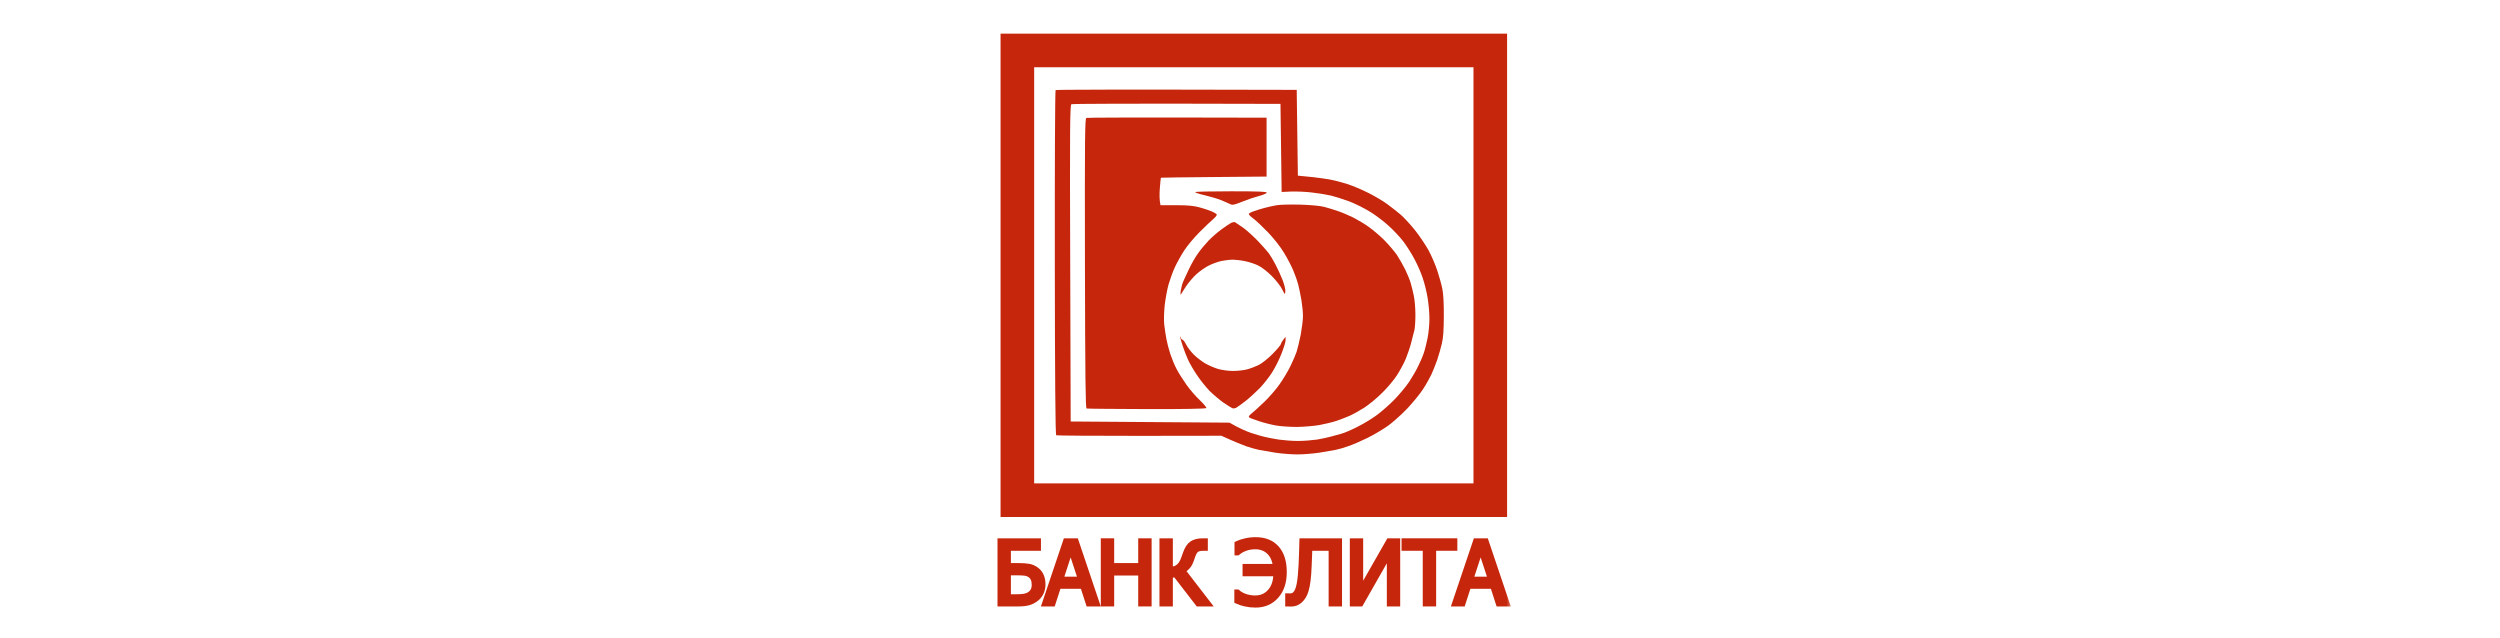 <svg xmlns="http://www.w3.org/2000/svg" width="200" height="51" viewBox="0 0 200 51" fill="none"><rect x="81.389" y="4.036" width="37.834" height="35.979" stroke="#C6270C" stroke-width="2.689"></rect><mask id="path-2-outside-1_644_4468" maskUnits="userSpaceOnUse" x="79" y="42.173" width="42" height="7" fill="black"><rect fill="white" x="79" y="42.173" width="42" height="7"></rect><path d="M83.439 46.752C83.439 46.996 83.392 47.217 83.297 47.416C83.202 47.615 83.074 47.777 82.914 47.901C82.724 48.05 82.52 48.157 82.303 48.22C82.086 48.283 81.806 48.315 81.462 48.315H80V43.265H83.076V43.862H80.672V45.245H81.482C81.826 45.245 82.106 45.266 82.323 45.306C82.541 45.345 82.745 45.439 82.937 45.588C83.109 45.721 83.236 45.886 83.317 46.083C83.399 46.28 83.439 46.503 83.439 46.752ZM82.737 46.765C82.737 46.595 82.709 46.446 82.653 46.317C82.598 46.188 82.511 46.084 82.391 46.005C82.267 45.922 82.123 45.871 81.961 45.853C81.798 45.834 81.568 45.825 81.272 45.825H80.672V47.742H81.255C81.556 47.742 81.787 47.727 81.947 47.698C82.11 47.668 82.252 47.612 82.374 47.528C82.501 47.44 82.593 47.337 82.649 47.219C82.708 47.1 82.737 46.948 82.737 46.765Z"></path><path d="M83.551 48.315L85.254 43.265H86.082L87.784 48.315H87.075L86.618 46.904H84.688L84.23 48.315H83.551ZM86.431 46.331L85.651 43.95L84.874 46.331H86.431Z"></path><path d="M91.929 48.315H91.257V45.842H88.934V48.315H88.263V43.265H88.934V45.245H91.257V43.265H91.929V48.315Z"></path><path d="M96.691 48.315H95.837L94.052 46.002H93.628V48.315H92.957V43.265H93.628V45.541C93.893 45.532 94.102 45.465 94.256 45.34C94.412 45.216 94.538 45.038 94.636 44.805C94.677 44.703 94.713 44.607 94.744 44.516C94.778 44.423 94.805 44.346 94.826 44.282C94.961 43.896 95.134 43.63 95.345 43.485C95.555 43.338 95.847 43.265 96.22 43.265H96.427V43.865H96.257C95.981 43.865 95.788 43.919 95.677 44.028C95.566 44.134 95.465 44.337 95.372 44.635C95.279 44.933 95.175 45.153 95.06 45.293C94.944 45.431 94.805 45.553 94.643 45.659L96.691 48.315Z"></path><path d="M102.742 45.771C102.742 46.574 102.53 47.214 102.105 47.691C101.682 48.168 101.128 48.407 100.443 48.407C100.153 48.407 99.879 48.377 99.622 48.319C99.366 48.262 99.141 48.188 98.947 48.098V47.355H98.998C99.16 47.502 99.367 47.62 99.618 47.708C99.869 47.794 100.137 47.837 100.422 47.837C100.908 47.837 101.304 47.659 101.609 47.304C101.915 46.949 102.067 46.481 102.067 45.9H99.605V45.313H102.033C101.981 44.825 101.812 44.442 101.525 44.163C101.24 43.883 100.872 43.743 100.422 43.743C100.144 43.743 99.884 43.786 99.642 43.872C99.4 43.958 99.19 44.078 99.011 44.231H98.96V43.485C99.141 43.401 99.363 43.329 99.625 43.268C99.89 43.205 100.164 43.173 100.449 43.173C101.177 43.173 101.742 43.399 102.142 43.852C102.542 44.301 102.742 44.941 102.742 45.771Z"></path><path d="M107.162 48.315H106.49V43.862H104.787C104.781 44.117 104.772 44.367 104.76 44.611C104.749 44.853 104.74 45.07 104.733 45.262C104.715 45.74 104.686 46.134 104.645 46.446C104.607 46.758 104.556 47.019 104.492 47.23C104.431 47.435 104.359 47.602 104.275 47.728C104.194 47.855 104.105 47.961 104.007 48.047C103.906 48.14 103.796 48.21 103.678 48.257C103.563 48.303 103.428 48.325 103.275 48.325C103.227 48.325 103.179 48.323 103.129 48.319C103.081 48.316 103.044 48.315 103.017 48.315V47.664H103.064C103.087 47.666 103.106 47.668 103.122 47.671C103.138 47.673 103.162 47.674 103.193 47.674C103.275 47.674 103.35 47.662 103.421 47.637C103.491 47.612 103.551 47.573 103.6 47.521C103.754 47.37 103.866 47.101 103.936 46.714C104.008 46.325 104.059 45.803 104.089 45.147C104.1 44.925 104.111 44.633 104.123 44.269C104.134 43.905 104.144 43.57 104.153 43.265H107.162V48.315Z"></path><path d="M111.815 48.315H111.147V44.306L108.864 48.315H108.186V43.265H108.854V47.209L111.106 43.265H111.815V48.315Z"></path><path d="M114.02 48.315V43.862H112.324V43.265H116.387V43.862H114.692V48.315H114.02Z"></path><path d="M116.35 48.315L118.053 43.265H118.88L120.583 48.315H119.874L119.416 46.904H117.486L117.028 48.315H116.35ZM119.23 46.331L118.45 43.95L117.673 46.331H119.23Z"></path></mask><path d="M83.439 46.752C83.439 46.996 83.392 47.217 83.297 47.416C83.202 47.615 83.074 47.777 82.914 47.901C82.724 48.05 82.52 48.157 82.303 48.22C82.086 48.283 81.806 48.315 81.462 48.315H80V43.265H83.076V43.862H80.672V45.245H81.482C81.826 45.245 82.106 45.266 82.323 45.306C82.541 45.345 82.745 45.439 82.937 45.588C83.109 45.721 83.236 45.886 83.317 46.083C83.399 46.28 83.439 46.503 83.439 46.752ZM82.737 46.765C82.737 46.595 82.709 46.446 82.653 46.317C82.598 46.188 82.511 46.084 82.391 46.005C82.267 45.922 82.123 45.871 81.961 45.853C81.798 45.834 81.568 45.825 81.272 45.825H80.672V47.742H81.255C81.556 47.742 81.787 47.727 81.947 47.698C82.11 47.668 82.252 47.612 82.374 47.528C82.501 47.44 82.593 47.337 82.649 47.219C82.708 47.1 82.737 46.948 82.737 46.765Z" fill="#C6270C"></path><path d="M83.551 48.315L85.254 43.265H86.082L87.784 48.315H87.075L86.618 46.904H84.688L84.23 48.315H83.551ZM86.431 46.331L85.651 43.95L84.874 46.331H86.431Z" fill="#C6270C"></path><path d="M91.929 48.315H91.257V45.842H88.934V48.315H88.263V43.265H88.934V45.245H91.257V43.265H91.929V48.315Z" fill="#C6270C"></path><path d="M96.691 48.315H95.837L94.052 46.002H93.628V48.315H92.957V43.265H93.628V45.541C93.893 45.532 94.102 45.465 94.256 45.34C94.412 45.216 94.538 45.038 94.636 44.805C94.677 44.703 94.713 44.607 94.744 44.516C94.778 44.423 94.805 44.346 94.826 44.282C94.961 43.896 95.134 43.63 95.345 43.485C95.555 43.338 95.847 43.265 96.22 43.265H96.427V43.865H96.257C95.981 43.865 95.788 43.919 95.677 44.028C95.566 44.134 95.465 44.337 95.372 44.635C95.279 44.933 95.175 45.153 95.06 45.293C94.944 45.431 94.805 45.553 94.643 45.659L96.691 48.315Z" fill="#C6270C"></path><path d="M102.742 45.771C102.742 46.574 102.53 47.214 102.105 47.691C101.682 48.168 101.128 48.407 100.443 48.407C100.153 48.407 99.879 48.377 99.622 48.319C99.366 48.262 99.141 48.188 98.947 48.098V47.355H98.998C99.16 47.502 99.367 47.62 99.618 47.708C99.869 47.794 100.137 47.837 100.422 47.837C100.908 47.837 101.304 47.659 101.609 47.304C101.915 46.949 102.067 46.481 102.067 45.9H99.605V45.313H102.033C101.981 44.825 101.812 44.442 101.525 44.163C101.24 43.883 100.872 43.743 100.422 43.743C100.144 43.743 99.884 43.786 99.642 43.872C99.4 43.958 99.19 44.078 99.011 44.231H98.96V43.485C99.141 43.401 99.363 43.329 99.625 43.268C99.89 43.205 100.164 43.173 100.449 43.173C101.177 43.173 101.742 43.399 102.142 43.852C102.542 44.301 102.742 44.941 102.742 45.771Z" fill="#C6270C"></path><path d="M107.162 48.315H106.49V43.862H104.787C104.781 44.117 104.772 44.367 104.76 44.611C104.749 44.853 104.74 45.07 104.733 45.262C104.715 45.74 104.686 46.134 104.645 46.446C104.607 46.758 104.556 47.019 104.492 47.23C104.431 47.435 104.359 47.602 104.275 47.728C104.194 47.855 104.105 47.961 104.007 48.047C103.906 48.14 103.796 48.21 103.678 48.257C103.563 48.303 103.428 48.325 103.275 48.325C103.227 48.325 103.179 48.323 103.129 48.319C103.081 48.316 103.044 48.315 103.017 48.315V47.664H103.064C103.087 47.666 103.106 47.668 103.122 47.671C103.138 47.673 103.162 47.674 103.193 47.674C103.275 47.674 103.35 47.662 103.421 47.637C103.491 47.612 103.551 47.573 103.6 47.521C103.754 47.37 103.866 47.101 103.936 46.714C104.008 46.325 104.059 45.803 104.089 45.147C104.1 44.925 104.111 44.633 104.123 44.269C104.134 43.905 104.144 43.57 104.153 43.265H107.162V48.315Z" fill="#C6270C"></path><path d="M111.815 48.315H111.147V44.306L108.864 48.315H108.186V43.265H108.854V47.209L111.106 43.265H111.815V48.315Z" fill="#C6270C"></path><path d="M114.02 48.315V43.862H112.324V43.265H116.387V43.862H114.692V48.315H114.02Z" fill="#C6270C"></path><path d="M116.35 48.315L118.053 43.265H118.88L120.583 48.315H119.874L119.416 46.904H117.486L117.028 48.315H116.35ZM119.23 46.331L118.45 43.95L117.673 46.331H119.23Z" fill="#C6270C"></path><path d="M83.439 46.752C83.439 46.996 83.392 47.217 83.297 47.416C83.202 47.615 83.074 47.777 82.914 47.901C82.724 48.05 82.52 48.157 82.303 48.22C82.086 48.283 81.806 48.315 81.462 48.315H80V43.265H83.076V43.862H80.672V45.245H81.482C81.826 45.245 82.106 45.266 82.323 45.306C82.541 45.345 82.745 45.439 82.937 45.588C83.109 45.721 83.236 45.886 83.317 46.083C83.399 46.28 83.439 46.503 83.439 46.752ZM82.737 46.765C82.737 46.595 82.709 46.446 82.653 46.317C82.598 46.188 82.511 46.084 82.391 46.005C82.267 45.922 82.123 45.871 81.961 45.853C81.798 45.834 81.568 45.825 81.272 45.825H80.672V47.742H81.255C81.556 47.742 81.787 47.727 81.947 47.698C82.11 47.668 82.252 47.612 82.374 47.528C82.501 47.44 82.593 47.337 82.649 47.219C82.708 47.1 82.737 46.948 82.737 46.765Z" stroke="#C6270C" stroke-width="0.4" mask="url(#path-2-outside-1_644_4468)"></path><path d="M83.551 48.315L85.254 43.265H86.082L87.784 48.315H87.075L86.618 46.904H84.688L84.23 48.315H83.551ZM86.431 46.331L85.651 43.95L84.874 46.331H86.431Z" stroke="#C6270C" stroke-width="0.4" mask="url(#path-2-outside-1_644_4468)"></path><path d="M91.929 48.315H91.257V45.842H88.934V48.315H88.263V43.265H88.934V45.245H91.257V43.265H91.929V48.315Z" stroke="#C6270C" stroke-width="0.4" mask="url(#path-2-outside-1_644_4468)"></path><path d="M96.691 48.315H95.837L94.052 46.002H93.628V48.315H92.957V43.265H93.628V45.541C93.893 45.532 94.102 45.465 94.256 45.34C94.412 45.216 94.538 45.038 94.636 44.805C94.677 44.703 94.713 44.607 94.744 44.516C94.778 44.423 94.805 44.346 94.826 44.282C94.961 43.896 95.134 43.63 95.345 43.485C95.555 43.338 95.847 43.265 96.22 43.265H96.427V43.865H96.257C95.981 43.865 95.788 43.919 95.677 44.028C95.566 44.134 95.465 44.337 95.372 44.635C95.279 44.933 95.175 45.153 95.06 45.293C94.944 45.431 94.805 45.553 94.643 45.659L96.691 48.315Z" stroke="#C6270C" stroke-width="0.4" mask="url(#path-2-outside-1_644_4468)"></path><path d="M102.742 45.771C102.742 46.574 102.53 47.214 102.105 47.691C101.682 48.168 101.128 48.407 100.443 48.407C100.153 48.407 99.879 48.377 99.622 48.319C99.366 48.262 99.141 48.188 98.947 48.098V47.355H98.998C99.16 47.502 99.367 47.62 99.618 47.708C99.869 47.794 100.137 47.837 100.422 47.837C100.908 47.837 101.304 47.659 101.609 47.304C101.915 46.949 102.067 46.481 102.067 45.9H99.605V45.313H102.033C101.981 44.825 101.812 44.442 101.525 44.163C101.24 43.883 100.872 43.743 100.422 43.743C100.144 43.743 99.884 43.786 99.642 43.872C99.4 43.958 99.19 44.078 99.011 44.231H98.96V43.485C99.141 43.401 99.363 43.329 99.625 43.268C99.89 43.205 100.164 43.173 100.449 43.173C101.177 43.173 101.742 43.399 102.142 43.852C102.542 44.301 102.742 44.941 102.742 45.771Z" stroke="#C6270C" stroke-width="0.4" mask="url(#path-2-outside-1_644_4468)"></path><path d="M107.162 48.315H106.49V43.862H104.787C104.781 44.117 104.772 44.367 104.76 44.611C104.749 44.853 104.74 45.07 104.733 45.262C104.715 45.74 104.686 46.134 104.645 46.446C104.607 46.758 104.556 47.019 104.492 47.23C104.431 47.435 104.359 47.602 104.275 47.728C104.194 47.855 104.105 47.961 104.007 48.047C103.906 48.14 103.796 48.21 103.678 48.257C103.563 48.303 103.428 48.325 103.275 48.325C103.227 48.325 103.179 48.323 103.129 48.319C103.081 48.316 103.044 48.315 103.017 48.315V47.664H103.064C103.087 47.666 103.106 47.668 103.122 47.671C103.138 47.673 103.162 47.674 103.193 47.674C103.275 47.674 103.35 47.662 103.421 47.637C103.491 47.612 103.551 47.573 103.6 47.521C103.754 47.37 103.866 47.101 103.936 46.714C104.008 46.325 104.059 45.803 104.089 45.147C104.1 44.925 104.111 44.633 104.123 44.269C104.134 43.905 104.144 43.57 104.153 43.265H107.162V48.315Z" stroke="#C6270C" stroke-width="0.4" mask="url(#path-2-outside-1_644_4468)"></path><path d="M111.815 48.315H111.147V44.306L108.864 48.315H108.186V43.265H108.854V47.209L111.106 43.265H111.815V48.315Z" stroke="#C6270C" stroke-width="0.4" mask="url(#path-2-outside-1_644_4468)"></path><path d="M114.02 48.315V43.862H112.324V43.265H116.387V43.862H114.692V48.315H114.02Z" stroke="#C6270C" stroke-width="0.4" mask="url(#path-2-outside-1_644_4468)"></path><path d="M116.35 48.315L118.053 43.265H118.88L120.583 48.315H119.874L119.416 46.904H117.486L117.028 48.315H116.35ZM119.23 46.331L118.45 43.95L117.673 46.331H119.23Z" stroke="#C6270C" stroke-width="0.4" mask="url(#path-2-outside-1_644_4468)"></path><path d="M84.449 7.208C84.496 7.171 88.855 7.152 103.737 7.189L103.83 14.052L104.85 14.153C105.415 14.209 106.12 14.311 106.426 14.367C106.732 14.422 107.335 14.579 107.77 14.719C108.206 14.857 108.976 15.182 109.486 15.442C109.996 15.702 110.664 16.091 110.97 16.323C111.276 16.546 111.749 16.916 112.027 17.148C112.296 17.38 112.824 17.946 113.195 18.41C113.557 18.864 114.049 19.596 114.29 20.032C114.522 20.468 114.837 21.191 114.985 21.655C115.134 22.109 115.319 22.759 115.384 23.093C115.467 23.473 115.514 24.279 115.505 25.271C115.505 26.402 115.458 27.033 115.347 27.497C115.263 27.858 115.096 28.434 114.976 28.796C114.846 29.157 114.642 29.677 114.513 29.955C114.383 30.233 114.076 30.78 113.826 31.16C113.576 31.54 113.01 32.227 112.574 32.69C112.138 33.145 111.452 33.766 111.054 34.053C110.646 34.341 109.904 34.785 109.394 35.036C108.884 35.286 108.197 35.583 107.863 35.694C107.53 35.815 107.076 35.944 106.844 35.991C106.612 36.037 106.027 36.139 105.545 36.214C105.063 36.288 104.265 36.353 103.783 36.353C103.301 36.353 102.504 36.288 102.021 36.214C101.539 36.139 100.956 36.037 100.724 35.991C100.492 35.945 100.037 35.815 99.703 35.704C99.369 35.583 98.785 35.351 97.71 34.86L91.153 34.869C87.537 34.869 84.541 34.851 84.495 34.823C84.43 34.782 84.394 30.071 84.385 21.024C84.376 13.457 84.403 7.236 84.449 7.208ZM102.438 8.311C89.577 8.274 85.784 8.302 85.71 8.34C85.599 8.409 85.58 10.253 85.617 21.071L85.654 33.719L98.358 33.812C99.147 34.267 99.694 34.499 100.074 34.629C100.454 34.758 100.955 34.906 101.186 34.953C101.418 35.008 101.92 35.11 102.3 35.166C102.68 35.221 103.376 35.277 103.83 35.277C104.294 35.277 104.979 35.221 105.359 35.166C105.739 35.101 106.268 34.99 106.519 34.916C106.778 34.851 107.149 34.749 107.353 34.684C107.557 34.629 108.104 34.397 108.559 34.165C109.022 33.933 109.709 33.525 110.089 33.247C110.469 32.978 111.127 32.402 111.535 31.985C111.952 31.559 112.5 30.9 112.75 30.52C113 30.14 113.326 29.574 113.465 29.268C113.613 28.963 113.76 28.63 113.798 28.527C113.844 28.425 113.919 28.192 113.975 28.016C114.03 27.84 114.132 27.377 114.216 26.997C114.29 26.617 114.354 25.939 114.354 25.485C114.354 25.04 114.289 24.289 114.206 23.816C114.132 23.352 113.956 22.648 113.826 22.267C113.706 21.887 113.418 21.22 113.186 20.784C112.964 20.348 112.556 19.707 112.296 19.355C112.027 18.994 111.48 18.41 111.081 18.057C110.692 17.696 110.005 17.177 109.551 16.908C109.106 16.639 108.374 16.276 107.91 16.1C107.456 15.933 106.806 15.73 106.473 15.646C106.139 15.572 105.471 15.461 104.989 15.405C104.507 15.34 103.755 15.313 103.319 15.322L102.531 15.359L102.438 8.311Z" fill="#C6270C"></path><path d="M86.795 21.062C86.777 11.01 86.795 9.471 86.907 9.433H86.916C86.981 9.406 90.254 9.387 101.326 9.415V14.126L97.107 14.163C94.789 14.181 92.878 14.209 92.869 14.218C92.86 14.228 92.823 14.617 92.786 15.071C92.749 15.526 92.749 16.017 92.841 16.416H94.093C95.03 16.416 95.503 16.462 95.976 16.592C96.319 16.685 96.754 16.833 96.949 16.917C97.135 17 97.311 17.102 97.339 17.158C97.367 17.213 97.246 17.362 97.088 17.501C96.921 17.64 96.421 18.113 95.985 18.549C95.549 18.985 94.983 19.652 94.742 20.032C94.492 20.413 94.158 21.015 93.991 21.377C93.824 21.729 93.602 22.36 93.481 22.768C93.37 23.176 93.231 23.927 93.175 24.437C93.12 24.956 93.101 25.624 93.138 25.967C93.175 26.301 93.259 26.82 93.314 27.126C93.37 27.432 93.509 27.97 93.629 28.332C93.75 28.694 93.963 29.213 94.112 29.491C94.251 29.769 94.603 30.335 94.891 30.743C95.178 31.151 95.67 31.726 95.985 32.013C96.291 32.31 96.532 32.588 96.504 32.644C96.476 32.699 94.807 32.736 91.747 32.727C89.16 32.718 86.99 32.699 86.925 32.681C86.842 32.653 86.814 30.233 86.795 21.062Z" fill="#C6270C"></path><path d="M96.374 15.618C95.957 15.526 95.614 15.415 95.614 15.368C95.614 15.331 96.912 15.303 98.489 15.303C100.742 15.303 101.354 15.331 101.335 15.415C101.317 15.479 101.039 15.6 100.705 15.683C100.38 15.767 99.778 15.971 99.37 16.138C98.72 16.398 98.6 16.425 98.396 16.323C98.266 16.258 97.932 16.11 97.654 15.999C97.376 15.887 96.801 15.72 96.374 15.618Z" fill="#C6270C"></path><path d="M101.178 16.629C101.456 16.555 101.901 16.453 102.151 16.416C102.411 16.37 103.246 16.351 104.006 16.37C104.868 16.398 105.61 16.462 105.953 16.555C106.259 16.639 106.76 16.787 107.066 16.898C107.372 17 107.91 17.232 108.272 17.408C108.633 17.594 109.19 17.927 109.523 18.169C109.848 18.4 110.404 18.873 110.747 19.216C111.091 19.569 111.536 20.088 111.74 20.376C111.934 20.672 112.24 21.201 112.417 21.562C112.584 21.915 112.788 22.397 112.852 22.629C112.917 22.861 113.038 23.315 113.103 23.649C113.177 23.983 113.233 24.669 113.233 25.179C113.233 25.689 113.196 26.255 113.149 26.431C113.094 26.607 112.992 27.043 112.899 27.404C112.806 27.766 112.611 28.341 112.463 28.703C112.315 29.064 111.999 29.639 111.768 30.001C111.545 30.363 111.016 30.993 110.599 31.401C110.191 31.819 109.533 32.356 109.153 32.607C108.772 32.848 108.225 33.154 107.947 33.274C107.669 33.395 107.187 33.58 106.881 33.682C106.575 33.784 105.972 33.923 105.536 34.007C105.1 34.081 104.312 34.146 103.774 34.155C103.236 34.155 102.485 34.109 102.105 34.044C101.725 33.979 101.094 33.821 100.714 33.692C100.334 33.571 99.981 33.432 99.926 33.386C99.87 33.339 99.935 33.228 100.111 33.089C100.26 32.978 100.714 32.56 101.113 32.18C101.521 31.8 102.077 31.151 102.365 30.743C102.652 30.335 103.042 29.686 103.227 29.305C103.413 28.925 103.644 28.397 103.728 28.146C103.811 27.887 103.96 27.265 104.062 26.755C104.154 26.245 104.238 25.578 104.238 25.272C104.238 24.966 104.173 24.381 104.108 23.974C104.034 23.566 103.923 23.018 103.858 22.768C103.793 22.508 103.617 22.008 103.468 21.655C103.32 21.294 102.986 20.654 102.717 20.218C102.457 19.773 101.901 19.068 101.447 18.595C101.011 18.141 100.473 17.631 100.26 17.482C100.046 17.325 99.889 17.167 99.907 17.111C99.926 17.056 100.102 16.963 100.306 16.898C100.501 16.824 100.9 16.703 101.178 16.629Z" fill="#C6270C"></path><path d="M97.7 18.363C98.006 18.141 98.359 17.9 98.479 17.835C98.6 17.779 98.748 17.751 98.804 17.779C98.859 17.807 99.156 18.011 99.462 18.224C99.768 18.447 100.306 18.938 100.668 19.318C101.029 19.699 101.41 20.134 101.512 20.274C101.623 20.422 101.855 20.811 102.031 21.145C102.207 21.479 102.467 22.035 102.606 22.397C102.745 22.759 102.847 23.176 102.828 23.324C102.801 23.593 102.791 23.593 102.569 23.139C102.439 22.879 102.068 22.406 101.734 22.073C101.4 21.739 100.927 21.368 100.668 21.247C100.417 21.117 99.954 20.969 99.648 20.904C99.342 20.83 98.897 20.784 98.656 20.774C98.405 20.774 97.988 20.821 97.728 20.876C97.459 20.932 97.014 21.09 96.736 21.229C96.458 21.358 96.003 21.674 95.716 21.933C95.438 22.184 95.067 22.629 94.881 22.907C94.696 23.185 94.52 23.482 94.473 23.556C94.436 23.63 94.427 23.51 94.455 23.278C94.492 23.046 94.575 22.712 94.65 22.536C94.733 22.36 94.937 21.896 95.123 21.516C95.299 21.136 95.623 20.57 95.846 20.264C96.059 19.958 96.448 19.495 96.69 19.244C96.94 18.985 97.394 18.586 97.7 18.363Z" fill="#C6270C"></path><path d="M94.603 27.636C94.492 27.302 94.409 26.997 94.418 26.941C94.427 26.885 94.446 26.922 94.464 27.006C94.483 27.099 94.548 27.173 94.594 27.173C94.65 27.173 94.779 27.349 94.891 27.562C95.002 27.785 95.28 28.146 95.512 28.378C95.753 28.61 96.152 28.916 96.402 29.064C96.662 29.213 97.116 29.417 97.422 29.509C97.728 29.602 98.266 29.676 98.628 29.676C98.989 29.676 99.49 29.621 99.74 29.556C100 29.491 100.417 29.333 100.668 29.213C100.937 29.083 101.41 28.712 101.808 28.313C102.17 27.942 102.476 27.581 102.476 27.516C102.476 27.46 102.559 27.302 102.847 26.941V27.219C102.847 27.367 102.689 27.868 102.504 28.332C102.328 28.786 101.985 29.454 101.753 29.816C101.521 30.177 101.104 30.706 100.816 31.012C100.529 31.308 100.028 31.772 99.694 32.041C99.36 32.301 99.008 32.56 98.906 32.616C98.804 32.672 98.656 32.69 98.581 32.653C98.507 32.625 98.192 32.421 97.886 32.217C97.58 32.004 97.088 31.587 96.782 31.29C96.486 30.984 96.022 30.409 95.753 30.001C95.475 29.593 95.15 29.027 95.03 28.749C94.9 28.471 94.715 27.97 94.603 27.636Z" fill="#C6270C"></path></svg>